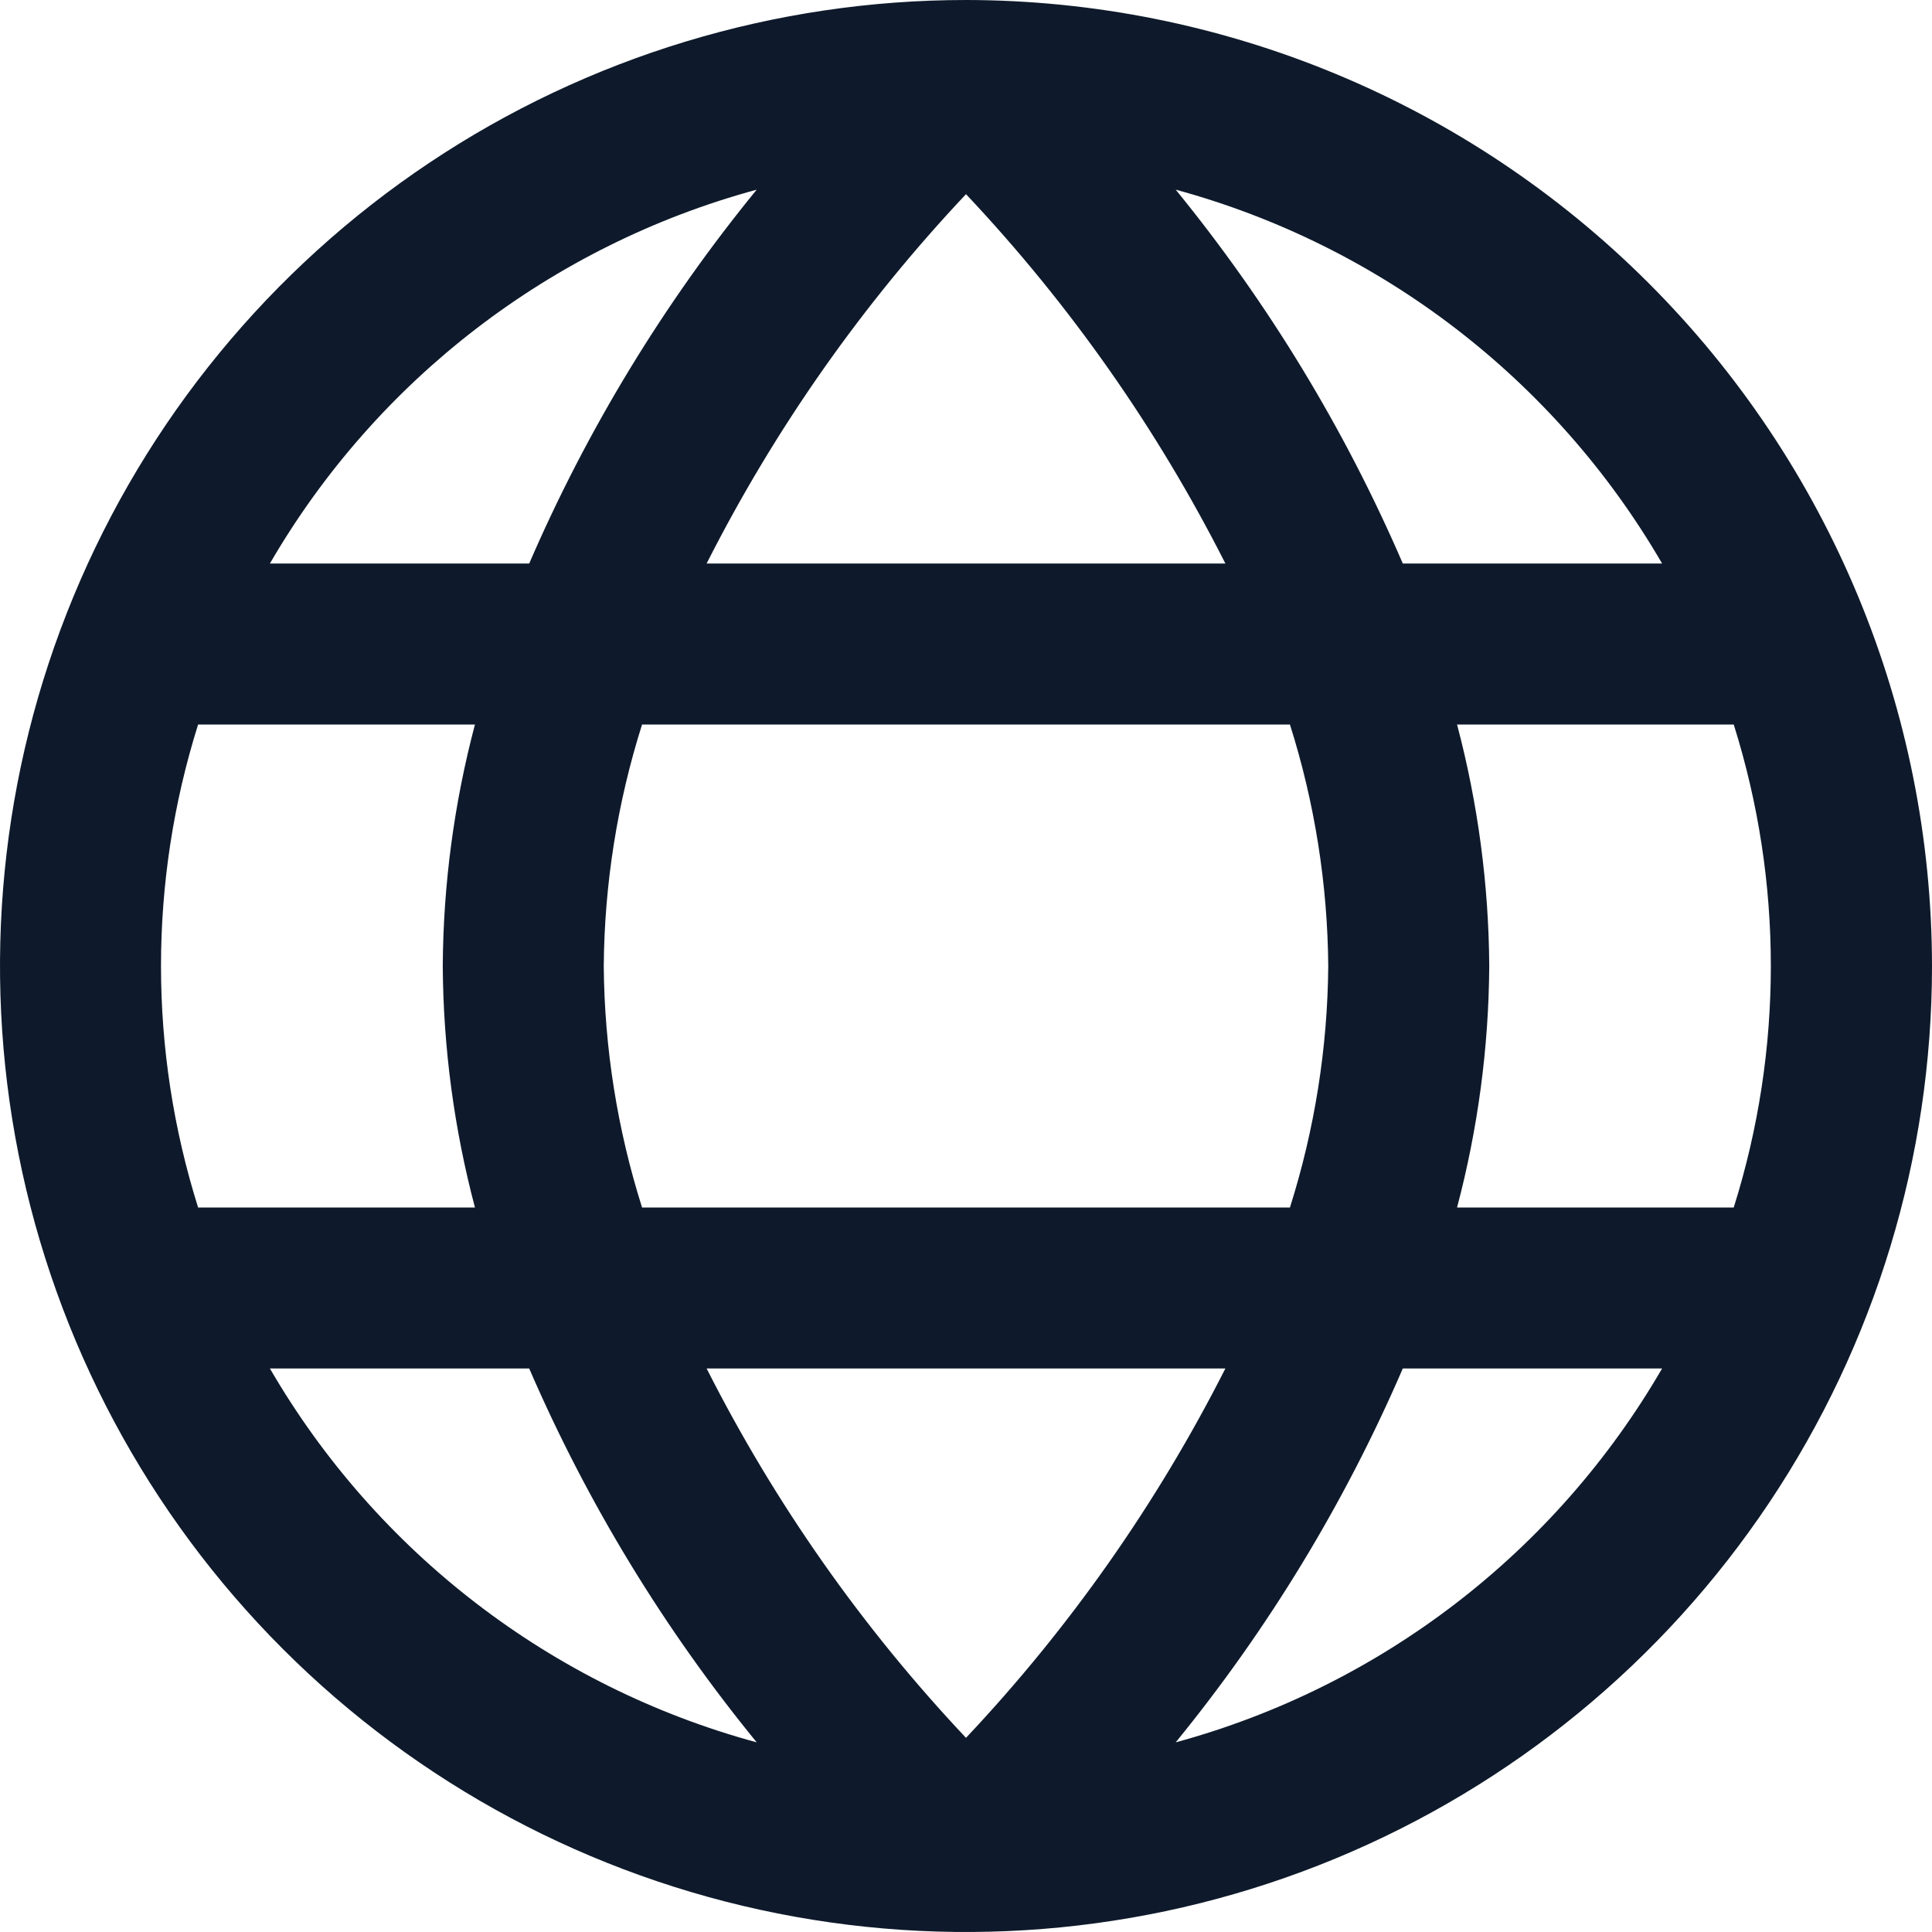 <svg width="243" height="243" viewBox="0 0 243 243" fill="none" xmlns="http://www.w3.org/2000/svg">
<g clip-path="url(#clip0_119_70)">
<path d="M121.5 0C97.47 0 73.979 7.126 53.998 20.476C34.018 33.827 18.445 52.803 9.249 75.004C0.053 97.205 -2.353 121.635 2.335 145.203C7.023 168.772 18.595 190.421 35.587 207.413C52.579 224.406 74.228 235.977 97.797 240.665C121.365 245.354 145.795 242.947 167.996 233.751C190.197 224.555 209.173 208.982 222.524 189.002C235.874 169.021 243 145.53 243 121.5C242.965 89.287 230.153 58.403 207.375 35.625C184.597 12.847 153.713 0.035 121.5 0V0ZM209.051 70.875H176.438C169.138 53.956 159.525 38.132 147.876 23.855C173.659 30.87 195.638 47.764 209.051 70.875V70.875ZM167.063 121.5C166.979 131.809 165.355 142.047 162.243 151.875H80.757C77.645 142.047 76.021 131.809 75.938 121.5C76.021 111.191 77.645 100.953 80.757 91.125H162.243C165.355 100.953 166.979 111.191 167.063 121.5V121.5ZM88.877 172.125H154.123C145.529 189.092 134.543 204.736 121.5 218.579C108.453 204.74 97.466 189.095 88.877 172.125V172.125ZM88.877 70.875C97.471 53.908 108.457 38.264 121.5 24.422C134.547 38.26 145.534 53.905 154.123 70.875H88.877ZM95.175 23.855C83.508 38.129 73.878 53.953 66.562 70.875H33.949C47.373 47.754 69.373 30.858 95.175 23.855V23.855ZM24.918 91.125H59.738C57.113 101.039 55.752 111.245 55.688 121.5C55.752 131.755 57.113 141.961 59.738 151.875H24.918C18.694 132.103 18.694 110.897 24.918 91.125V91.125ZM33.949 172.125H66.562C73.878 189.047 83.508 204.871 95.175 219.146C69.373 212.142 47.373 195.246 33.949 172.125V172.125ZM147.876 219.146C159.525 204.868 169.138 189.044 176.438 172.125H209.051C195.638 195.236 173.659 212.13 147.876 219.146V219.146ZM218.082 151.875H183.263C185.887 141.961 187.248 131.755 187.313 121.5C187.248 111.245 185.887 101.039 183.263 91.125H218.062C224.286 110.897 224.286 132.103 218.062 151.875H218.082Z" fill="#0E1A2B"/>
</g>
<defs>
<clipPath id="clip0_119_70">
<rect width="243" height="243" fill="white"/>
</clipPath>
</defs>
</svg>
